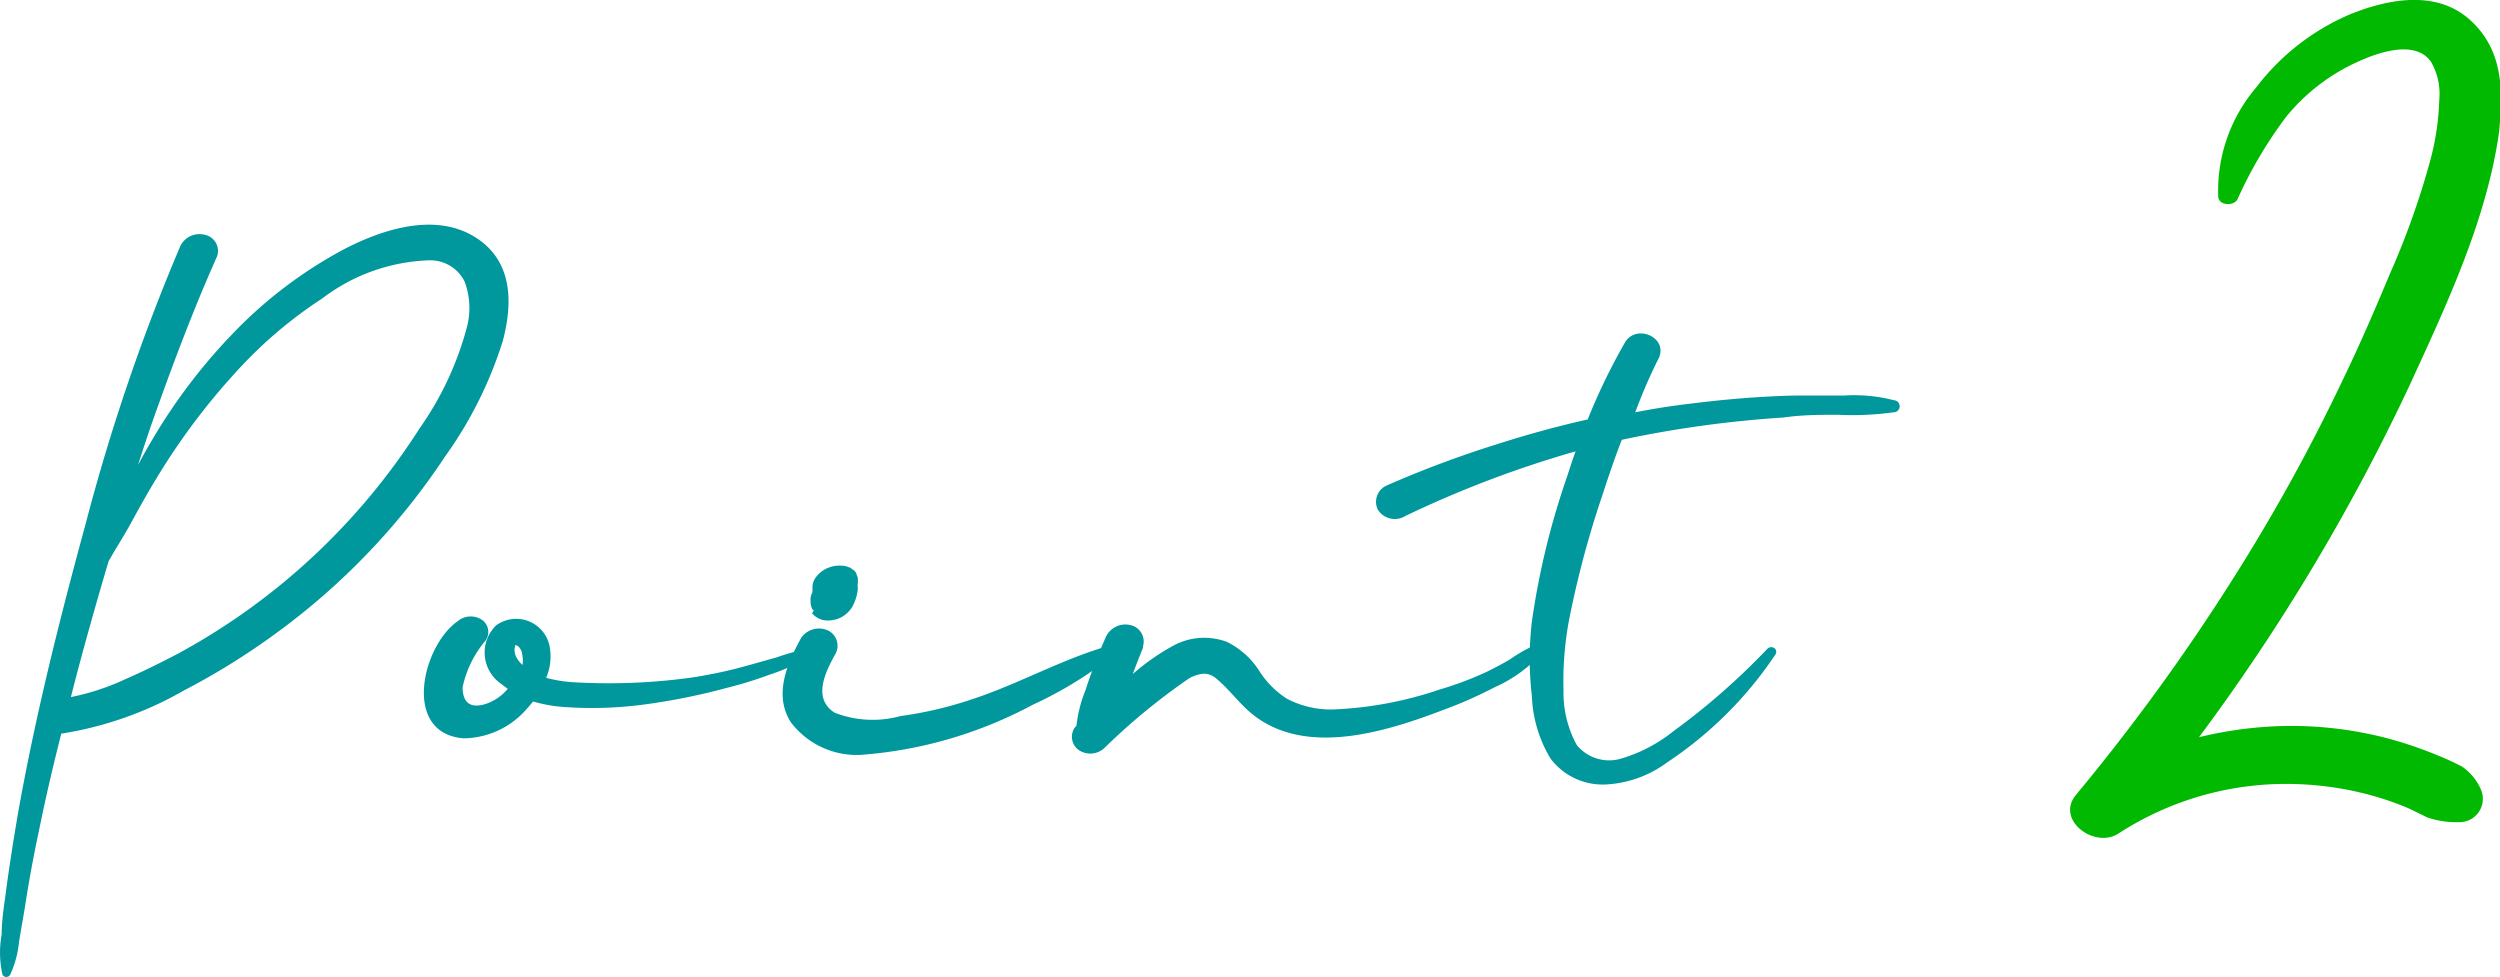<svg xmlns="http://www.w3.org/2000/svg" viewBox="0 0 90.95 35.53"><defs><style>.cls-1{fill:#00989d;}.cls-2{fill:#00b900;}</style></defs><g id="Layer_2" data-name="Layer 2"><g id="レイヤー_1" data-name="レイヤー 1"><path class="cls-1" d="M18.29,12.41a14.77,14.77,0,0,1-2.1,4.2,25,25,0,0,1-5.84,6.2,25.89,25.89,0,0,1-3.66,2.31,13,13,0,0,1-4.46,1.57c-.3,1.18-.58,2.37-.82,3.57-.19.88-.35,1.76-.49,2.65-.07.46-.16.92-.23,1.38a3.7,3.7,0,0,1-.32,1.17.16.16,0,0,1-.28,0A3.69,3.69,0,0,1,.06,34c0-.49.08-1,.14-1.44.13-1,.29-2,.46-3,.63-3.53,1.5-7,2.45-10.48A73,73,0,0,1,6.54,9a.77.77,0,0,1,.9-.46.6.6,0,0,1,.46.78C7.1,11.11,6.38,13,5.72,14.85c-.25.69-.48,1.38-.7,2.07.19-.36.39-.71.6-1.06a20.55,20.55,0,0,1,3.21-4.09,16.08,16.08,0,0,1,3.7-2.71c1.37-.71,3.26-1.33,4.71-.46S18.65,11.06,18.29,12.41Zm-1.38-2.15a1.39,1.39,0,0,0-1.28-.79,6.77,6.77,0,0,0-3.91,1.39,16,16,0,0,0-3.13,2.67A24.21,24.21,0,0,0,5.94,17c-.41.65-.79,1.32-1.16,2-.26.48-.56.94-.83,1.42-.45,1.52-.87,3-1.28,4.58l-.09.36a8.77,8.77,0,0,0,2-.66c.66-.29,1.31-.61,1.95-.95a24,24,0,0,0,3.6-2.41,24,24,0,0,0,5.13-5.75A11.5,11.5,0,0,0,17,11.85,2.77,2.77,0,0,0,16.91,10.26Z"/><path class="cls-1" d="M29.41,23.89a6.14,6.14,0,0,1-1.4.65,14.57,14.57,0,0,1-1.55.48,23.22,23.22,0,0,1-3.18.63,14.26,14.26,0,0,1-2.77.07,5.37,5.37,0,0,1-1.12-.2c-.09.12-.19.23-.29.34a3.07,3.07,0,0,1-2.24,1c-2.24-.18-1.51-3.35-.21-4.26a.74.74,0,0,1,.87-.06.54.54,0,0,1,.14.77A3.85,3.85,0,0,0,16.83,25c0,.52.24.77.77.63a1.73,1.73,0,0,0,.87-.57l-.25-.19a1.38,1.38,0,0,1-.17-2.12,1.24,1.24,0,0,1,1.95.79,2,2,0,0,1-.13,1.12,5,5,0,0,0,1,.16,22.05,22.05,0,0,0,4.22-.16,16.73,16.73,0,0,0,2.08-.44l1.07-.3a9.1,9.1,0,0,1,1-.29C29.4,23.64,29.55,23.8,29.41,23.89ZM19,23.82c0-.12-.12-.37-.28-.35.05,0,0,.07,0,.15a.55.55,0,0,0,.09.33.91.91,0,0,0,.2.24A1.16,1.16,0,0,0,19,23.82Z"/><path class="cls-1" d="M40.57,23.79a14.42,14.42,0,0,1-3,1.85,15.66,15.66,0,0,1-6.1,1.81,3,3,0,0,1-2.71-1.19c-.62-1-.12-2.13.39-3.06a.79.79,0,0,1,1-.25.62.62,0,0,1,.22.88c-.36.65-.81,1.6,0,2.1a3.81,3.81,0,0,0,2.39.12,14,14,0,0,0,2.63-.62c1.7-.56,3.28-1.47,5-1.95C40.57,23.43,40.73,23.66,40.57,23.79Zm-11-1.6a.55.55,0,0,1-.08-.31.66.66,0,0,1,0-.14.68.68,0,0,1,.07-.2.37.37,0,0,1,0-.11.62.62,0,0,1,.1-.4,1.14,1.14,0,0,1,.32-.3,1.1,1.1,0,0,1,.64-.15.52.52,0,0,1,.24.05.24.24,0,0,1,.13.07.39.39,0,0,1,.16.15.58.58,0,0,0,.05.14,1.22,1.22,0,0,1,0,.32.55.55,0,0,1,0,.18,1.72,1.72,0,0,1-.19.58,1.09,1.09,0,0,1-.39.38,1,1,0,0,1-.34.11.87.87,0,0,1-.32,0,.73.73,0,0,1-.34-.17l-.08-.08S29.61,22.23,29.6,22.19Z"/><path class="cls-1" d="M56,23.86A5.1,5.1,0,0,1,54.38,25a15.77,15.77,0,0,1-1.88.83c-2.18.83-5.27,1.8-7.2-.08-.36-.35-.67-.75-1.06-1.07a.67.67,0,0,0-.44-.17,1.24,1.24,0,0,0-.63.23,23.2,23.2,0,0,0-3,2.48.75.75,0,0,1-.92.07.59.59,0,0,1-.15-.82l.06-.06a4.86,4.86,0,0,1,.33-1.3,19.23,19.23,0,0,1,.73-1.91.78.78,0,0,1,.9-.46.61.61,0,0,1,.46.78l0,0a.08.08,0,0,1,0,.05c-.13.32-.25.63-.37.95a8.32,8.32,0,0,1,1.42-1,2.36,2.36,0,0,1,2-.17,2.92,2.92,0,0,1,1.19,1.07,3.28,3.28,0,0,0,1,1,3.42,3.42,0,0,0,1.69.39,13.72,13.72,0,0,0,3.85-.72,12.32,12.32,0,0,0,1.75-.66c.28-.14.55-.28.82-.44a5.78,5.78,0,0,1,.8-.47C55.91,23.54,56.18,23.67,56,23.86Z"/><path class="cls-1" d="M68.88,15a10.76,10.76,0,0,1-2,.09c-.66,0-1.32,0-2,.1A40.55,40.55,0,0,0,59,16c-.25.65-.48,1.32-.7,2a35.35,35.35,0,0,0-1.23,4.62,12.14,12.14,0,0,0-.19,2.48,4,4,0,0,0,.48,2,1.52,1.52,0,0,0,1.61.5,5.55,5.55,0,0,0,1.91-1,25.07,25.07,0,0,0,3.42-3c.14-.14.41,0,.29.21a14.1,14.1,0,0,1-3.93,3.92,4.11,4.11,0,0,1-2.25.81,2.38,2.38,0,0,1-2-.94,4.74,4.74,0,0,1-.68-2.27,11.78,11.78,0,0,1,0-2.72,28.13,28.13,0,0,1,1.28-5.27c.1-.31.2-.62.31-.92a39.21,39.21,0,0,0-6.19,2.35.73.73,0,0,1-1-.22.65.65,0,0,1,.3-.88,38.59,38.59,0,0,1,4-1.5c1.09-.35,2.21-.66,3.33-.91a22.4,22.4,0,0,1,1.35-2.79c.41-.73,1.66-.17,1.2.63A19.48,19.48,0,0,0,59.49,15q1-.2,2.13-.33c1.21-.15,2.43-.25,3.66-.28.6,0,1.21,0,1.81,0a5.77,5.77,0,0,1,1.81.17A.21.21,0,0,1,68.88,15Z"/><path class="cls-2" d="M83.06,28.52a11.18,11.18,0,0,0-6,1.81c-.86.55-2.3-.5-1.53-1.42a75.13,75.13,0,0,0,5.64-7.75,68,68,0,0,0,4.08-7.38c.61-1.26,1.16-2.54,1.7-3.83a29.11,29.11,0,0,0,1.47-4.14,9.41,9.41,0,0,0,.32-2.17,2.32,2.32,0,0,0-.3-1.39c-.57-.82-1.93-.34-2.67,0a7.14,7.14,0,0,0-2.6,2,15.59,15.59,0,0,0-1.77,3c-.13.25-.66.24-.7-.08a5.8,5.8,0,0,1,1.39-4A8.42,8.42,0,0,1,85.57.49C87-.07,88.72-.36,89.92.78s1.12,2.64,1,4C90.47,8,89,11.1,87.67,14A74.32,74.32,0,0,1,80,26.82a14.39,14.39,0,0,1,3.2-.41,13.83,13.83,0,0,1,3.73.47,14.72,14.72,0,0,1,1.8.62,9.1,9.1,0,0,1,.84.39,1.94,1.94,0,0,1,.68.82.85.85,0,0,1-.82,1.2,3.24,3.24,0,0,1-1.12-.17l-.7-.34a11.07,11.07,0,0,0-1.47-.5A11.72,11.72,0,0,0,83.06,28.52Z"/></g></g></svg>